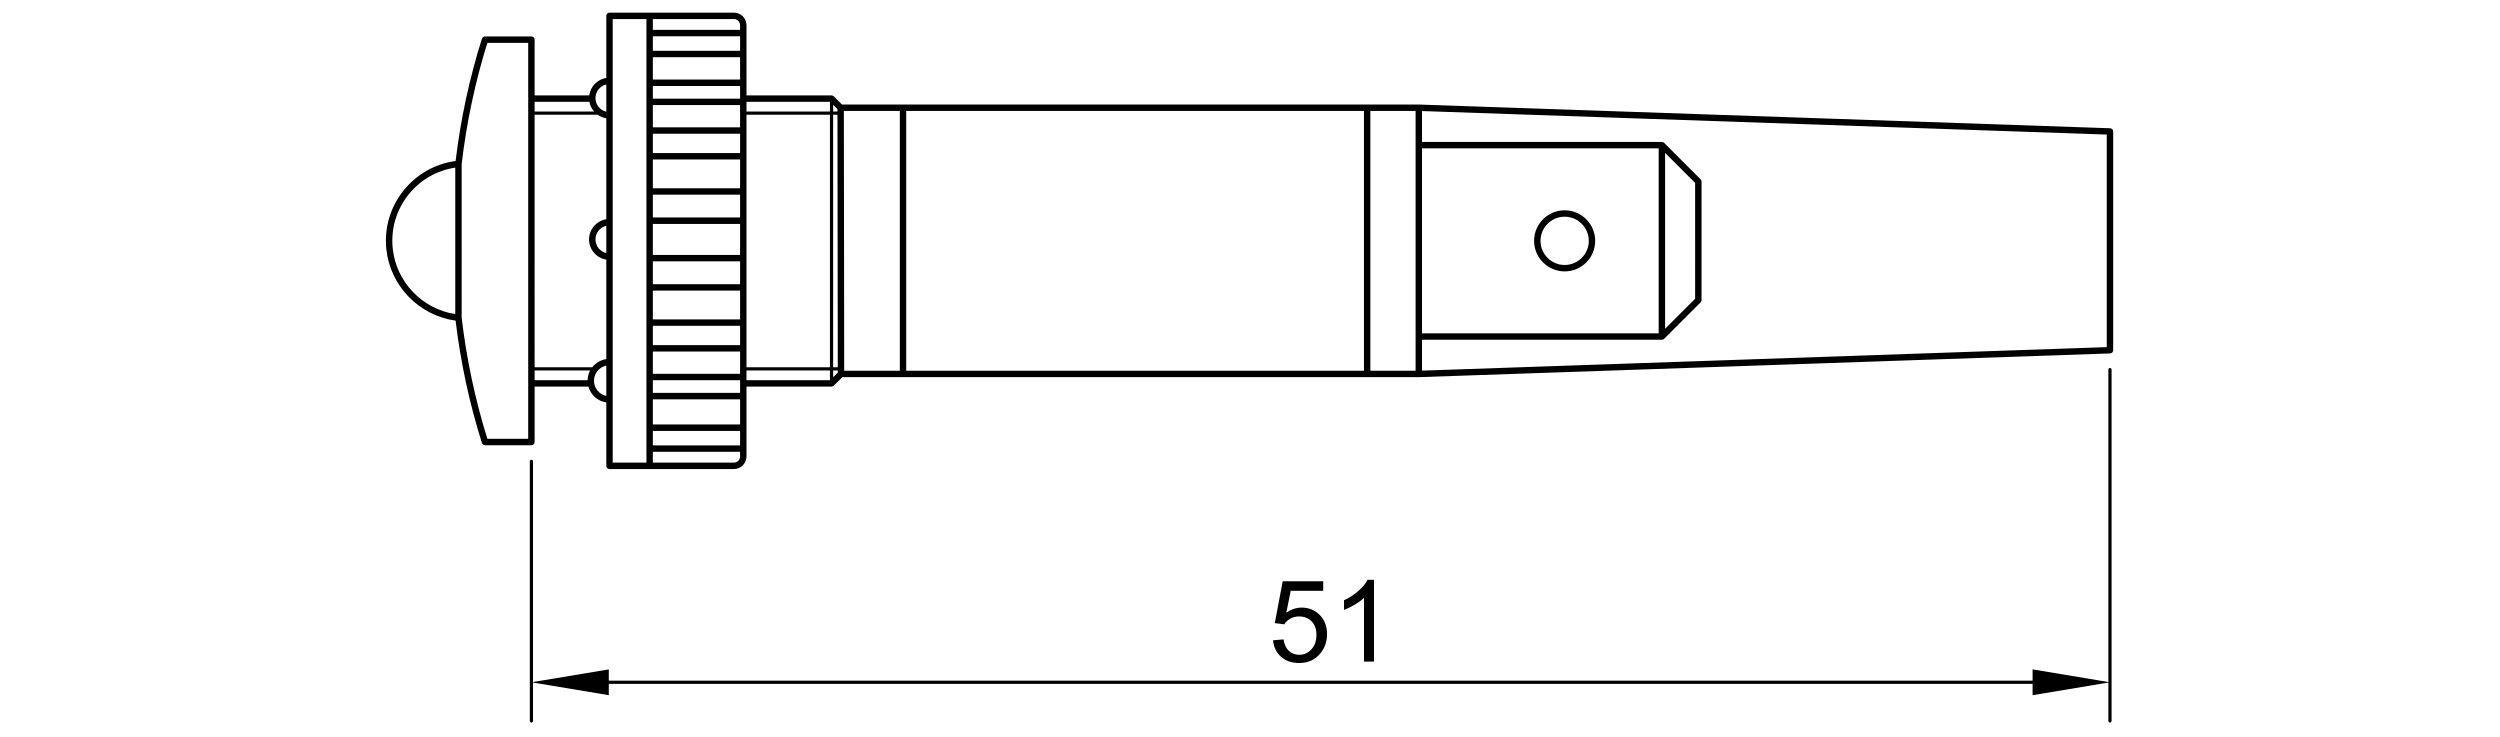 <?xml version="1.0" encoding="utf-8"?>
<!-- Generator: Adobe Illustrator 16.0.0, SVG Export Plug-In . SVG Version: 6.00 Build 0)  -->
<!DOCTYPE svg PUBLIC "-//W3C//DTD SVG 1.1//EN" "http://www.w3.org/Graphics/SVG/1.1/DTD/svg11.dtd">
<svg version="1.1" id="_x30_" xmlns:x="http://ns.adobe.com/Extensibility/1.0/" xmlns:i="http://ns.adobe.com/AdobeIllustrator/10.0/" xmlns:graph="http://ns.adobe.com/Graphs/1.0/"
	 xmlns="http://www.w3.org/2000/svg" xmlns:xlink="http://www.w3.org/1999/xlink" x="0px" y="0px" width="780px" height="230px"
	 viewBox="0 0 780 230" enable-background="new 0 0 780 230" xml:space="preserve">
<g>
	<path d="M488.17,84.674c5.256,0,9.532-4.276,9.532-9.531c0-5.256-4.276-9.532-9.532-9.532s-9.531,4.276-9.531,9.532
		C478.639,80.398,482.915,84.674,488.17,84.674z M488.17,67.611c4.153,0,7.532,3.379,7.532,7.532s-3.379,7.531-7.532,7.531
		c-4.152,0-7.531-3.378-7.531-7.531S484.018,67.611,488.17,67.611z"/>
	<path d="M659.276,109.455c0.012-0.063,0.037-0.12,0.037-0.186V41.016c0-0.066-0.025-0.123-0.037-0.186
		c-0.013-0.063-0.015-0.128-0.038-0.187c-0.025-0.063-0.068-0.112-0.104-0.167c-0.034-0.052-0.061-0.108-0.104-0.153
		c-0.045-0.047-0.104-0.077-0.158-0.115c-0.051-0.036-0.097-0.079-0.154-0.104c-0.06-0.026-0.128-0.031-0.193-0.046
		c-0.06-0.013-0.113-0.04-0.177-0.042l-215.645-7.402c-0.006,0-0.012,0.003-0.018,0.003c-0.006,0-0.011-0.003-0.017-0.003h-179.97
		l-2.551-2.55c-0.092-0.092-0.203-0.166-0.325-0.216c-0.123-0.051-0.252-0.077-0.382-0.077h-26.537V7.867
		c0-2.162-1.759-3.921-3.921-3.921h-38.815c-0.552,0-1,0.448-1,1v19.365c-2.772,0.439-4.953,2.665-5.321,5.46h-17.045V12.372
		c0-0.552-0.448-1-1-1h-14.487c-0.016,0-0.029,0.008-0.045,0.009c-0.073,0.003-0.14,0.023-0.21,0.042
		c-0.057,0.016-0.115,0.025-0.168,0.05c-0.058,0.027-0.105,0.068-0.157,0.106c-0.052,0.039-0.106,0.072-0.149,0.12
		c-0.04,0.043-0.066,0.096-0.099,0.146c-0.039,0.06-0.078,0.117-0.103,0.186c-0.005,0.015-0.018,0.025-0.022,0.041
		c-3.911,12.409-6.667,25.246-8.212,38.167c-6.362,0.864-12.066,4.06-16.128,9.069c-4.23,5.217-6.175,11.769-5.478,18.449
		c1.2,11.482,10.229,20.716,21.604,22.277c1.544,12.922,4.301,25.764,8.214,38.181c0.005,0.018,0.018,0.03,0.024,0.048
		c0.016,0.041,0.037,0.076,0.058,0.114c0.037,0.07,0.079,0.135,0.13,0.192c0.028,0.032,0.057,0.061,0.089,0.088
		c0.061,0.054,0.126,0.097,0.197,0.133c0.035,0.019,0.066,0.039,0.103,0.053c0.112,0.043,0.229,0.071,0.353,0.071c0,0,0,0,0,0l0,0
		h5.129h9.357c0.552,0,1-0.447,1-1v-17.292h16.777c0.714,2.577,2.896,4.543,5.589,4.939v19.779c0,0.553,0.448,1,1,1h38.815
		c2.162,0,3.921-1.76,3.921-3.922v-21.797h26.537c0.13,0,0.26-0.026,0.382-0.077c0.123-0.051,0.233-0.124,0.326-0.217l2.658-2.656
		h179.863l0,0c0.012,0,0.022,0,0.034-0.001l215.645-7.401c0.063-0.002,0.117-0.029,0.177-0.042c0.065-0.015,0.134-0.02,0.193-0.046
		c0.058-0.026,0.104-0.069,0.154-0.104c0.055-0.038,0.113-0.067,0.158-0.115c0.043-0.044,0.069-0.101,0.104-0.153
		c0.036-0.055,0.079-0.105,0.104-0.167C659.261,109.583,659.263,109.518,659.276,109.455z M259.94,117.707v-2.119h1.45l0.001,0.668
		L259.94,117.707z M184.784,114.588h-17.983V35.804h19.675c0.784,0.559,1.699,0.941,2.69,1.099v31.504
		c-3.044,0.482-5.382,3.118-5.382,6.296s2.337,5.813,5.382,6.296v31.039C187.394,112.299,185.842,113.238,184.784,114.588z
		 M189.167,78.959c-1.934-0.455-3.382-2.186-3.382-4.256s1.448-3.801,3.382-4.256V78.959z M191.167,5.945h10.521V144.34h-10.521
		V5.945z M230.903,116.627h-27.215v-6.952h27.215V116.627z M230.903,122.582h-27.215v-3.955h27.215V122.582z M203.688,88.67v-7.125
		h27.215v7.125H203.688z M230.903,90.67v8.981h-27.215V90.67H230.903z M203.688,79.545v-9.686h27.215v9.686H203.688z
		 M203.688,67.859v-7.124h27.215v7.124H203.688z M203.688,58.735v-8.981h27.215v8.981H203.688z M203.688,47.754V41.73h27.215v6.023
		H203.688z M203.688,101.651h27.215v6.024h-27.215V101.651z M230.903,39.73h-27.215v-6.952h27.215V39.73z M203.688,17.841h27.215
		v6.981h-27.215V17.841z M203.688,124.582h27.215v7.861h-27.215V124.582z M230.903,30.778h-27.215v-3.956h27.215V30.778z
		 M230.903,15.841h-27.215v-4.519h27.215V15.841z M203.688,134.443h27.215v4.52h-27.215V134.443z M232.903,35.804h26.037v78.785
		h-26.037V35.804z M259.94,35.804h1.347l0.101,78.785h-1.448V35.804z M261.285,34.029l0.001,0.775h-1.346v-2.119L261.285,34.029z
		 M263.286,34.614h17.454v81.057h-17.35L263.286,34.614z M282.74,34.614h142.814v81.057H282.74V34.614z M427.554,34.614h14.114
		v81.057h-14.114V34.614z M528.881,93.214l-9.375,9.375V47.696l9.375,9.375V93.214z M517.506,104.003h-73.838V46.282h73.838V104.003
		z M443.668,106.003h74.838c0.13,0,0.26-0.026,0.382-0.077c0.123-0.051,0.233-0.124,0.326-0.217l11.373-11.374
		c0.093-0.092,0.166-0.203,0.217-0.326c0.051-0.122,0.077-0.252,0.077-0.382V56.657c0-0.13-0.026-0.26-0.077-0.382
		c-0.051-0.123-0.124-0.233-0.217-0.326l-11.373-11.374c-0.093-0.093-0.203-0.166-0.326-0.217c-0.122-0.051-0.252-0.077-0.382-0.077
		h-74.838v-9.632l213.645,7.333v66.32l-213.645,7.333V106.003z M258.94,31.771v3.033h-26.037v-3.033H258.94z M230.903,7.867v1.456
		h-27.215V5.945h25.294C230.041,5.945,230.903,6.807,230.903,7.867z M189.167,26.35v8.513c-1.934-0.455-3.382-2.185-3.382-4.256
		S187.233,26.805,189.167,26.35z M183.896,31.771c0.213,1.149,0.734,2.188,1.475,3.033h-18.57v-3.033H183.896z M122.531,77.548
		c-0.643-6.148,1.148-12.18,5.042-16.981c3.657-4.51,8.767-7.402,14.469-8.272v45.702C131.749,96.411,123.623,87.991,122.531,77.548
		z M152.056,136.913c-3.83-12.307-6.53-25.024-8.015-37.818V51.191c1.485-12.797,4.185-25.515,8.015-37.819h12.745v123.541h-8.357
		H152.056z M166.801,115.588h17.327c-0.485,0.909-0.767,1.939-0.795,3.033h-16.532V115.588z M185.324,118.799
		c0-2.327,1.651-4.274,3.843-4.736v9.474C186.975,123.073,185.324,121.127,185.324,118.799z M228.981,144.34h-25.294v-3.377h27.215
		v1.455C230.903,143.478,230.041,144.34,228.981,144.34z M232.903,115.588h26.037v3.033h-26.037V115.588z"/>
	<path d="M658.313,114.805c-0.276,0-0.5,0.224-0.5,0.5v97.486l-23.644-3.942v3.525H189.945v-3.525l-23.644,3.942v-68.843
		c0-0.276-0.224-0.5-0.5-0.5s-0.5,0.224-0.5,0.5v80.997c0,0.276,0.224,0.5,0.5,0.5s0.5-0.224,0.5-0.5v-11.988l23.644,3.94v-3.523
		h444.225v3.523l23.644-3.94v11.988c0,0.276,0.224,0.5,0.5,0.5s0.5-0.224,0.5-0.5v-109.64
		C658.813,115.029,658.589,114.805,658.313,114.805z"/>
	<path d="M405.351,204.293c-1.248,0-2.314-0.401-3.199-1.204c-0.884-0.804-1.447-2.003-1.69-3.598l-3.276,0.277
		c0.208,2.139,1.043,3.854,2.505,5.148c1.462,1.295,3.349,1.942,5.661,1.942c2.819,0,5.045-1.028,6.675-3.086
		c1.341-1.676,2.011-3.664,2.011-5.964c0-2.416-0.763-4.393-2.288-5.93c-1.526-1.537-3.398-2.306-5.617-2.306
		c-1.677,0-3.277,0.531-4.803,1.595l1.37-6.831h10.142v-2.981h-12.639l-2.462,13.055l2.93,0.382c0.463-0.729,1.099-1.32,1.907-1.777
		c0.81-0.456,1.717-0.685,2.723-0.685c1.617,0,2.927,0.514,3.927,1.543c0.999,1.028,1.499,2.433,1.499,4.213
		c0,1.872-0.52,3.375-1.561,4.508C408.125,203.728,406.853,204.293,405.351,204.293z"/>
	<path d="M428.687,206.426v-25.521h-2.012c-0.543,1.099-1.468,2.231-2.773,3.398c-1.307,1.168-2.832,2.161-4.577,2.982v3.017
		c0.971-0.358,2.065-0.896,3.285-1.612c1.22-0.717,2.205-1.434,2.956-2.15v19.886H428.687z"/>
</g>
</svg>
